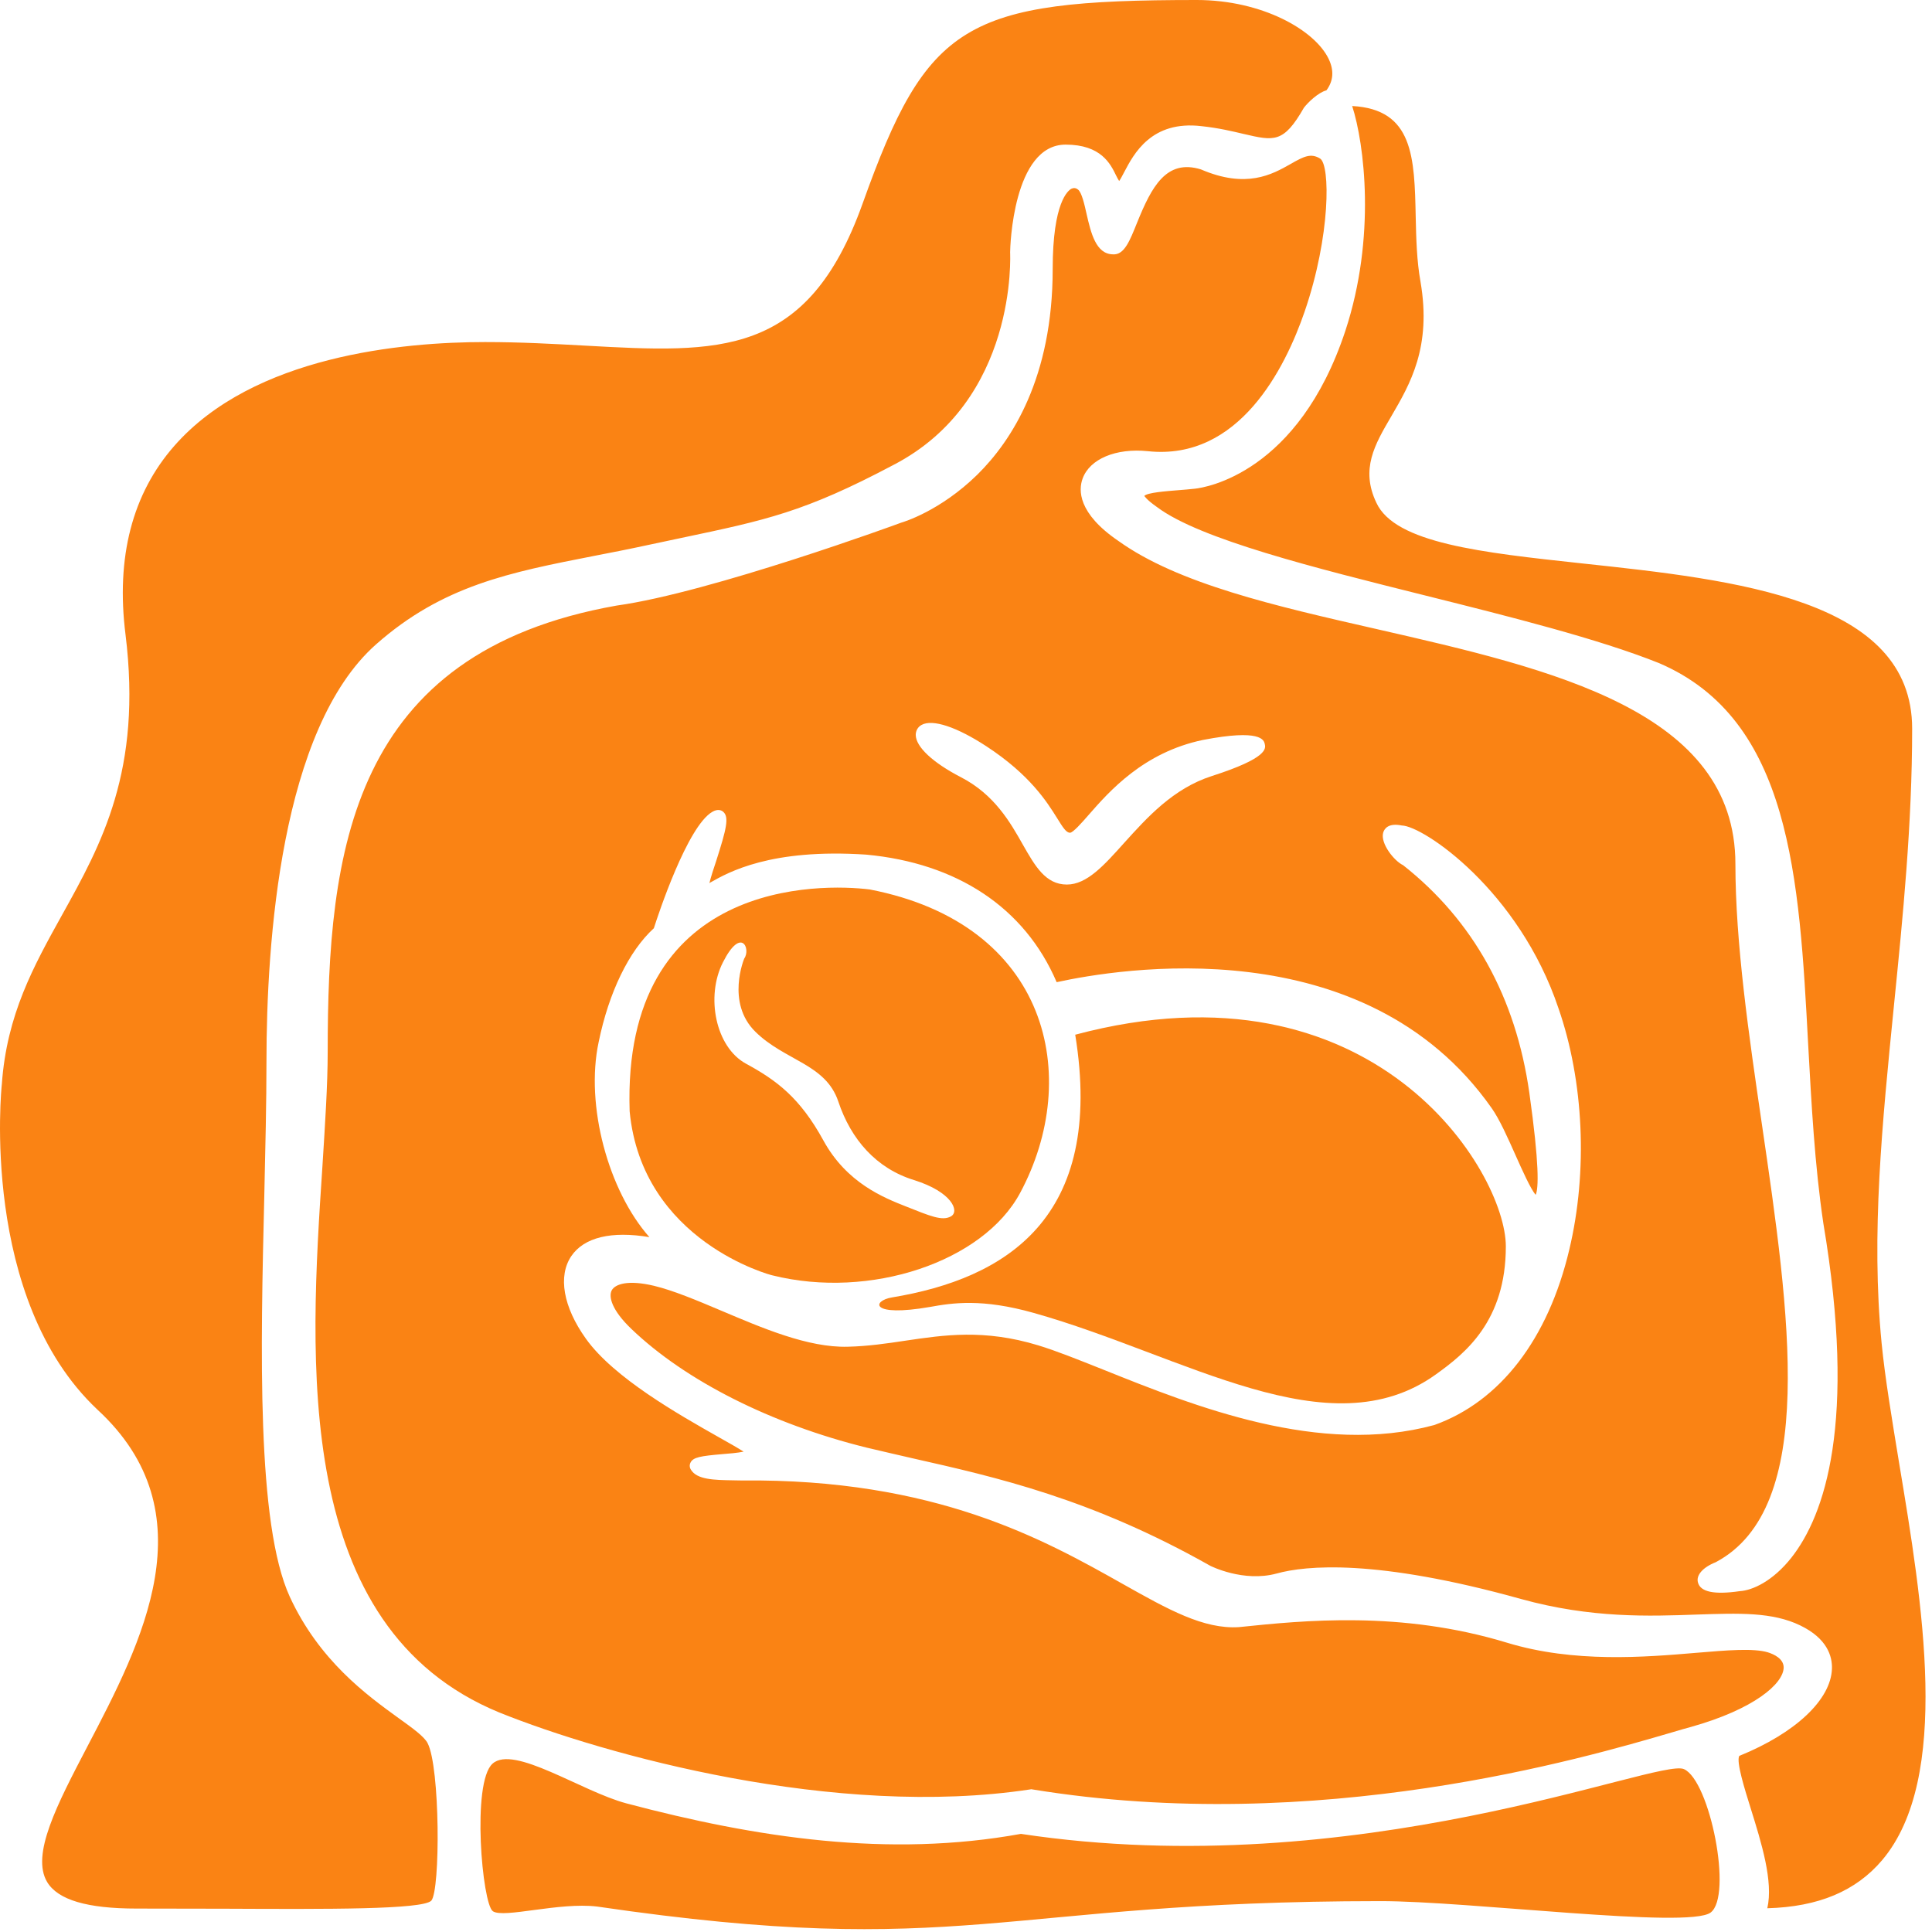 <svg width="62" height="62" viewBox="0 0 62 62" fill="none" xmlns="http://www.w3.org/2000/svg">
<path d="M27.912 28.544C26.358 28.349 19.959 28.195 20.206 35.661C20.602 39.844 24.764 40.928 24.789 40.928C27.922 41.709 31.549 40.496 32.737 38.282C34.737 34.557 33.663 29.658 27.912 28.544ZM30.52 39.033C30.238 39.197 29.827 39.014 29.095 38.725C28.362 38.437 27.174 37.969 26.422 36.596C25.67 35.223 24.918 34.666 23.938 34.134C22.963 33.602 22.641 31.98 23.2 30.881C23.789 29.717 24.101 30.453 23.883 30.762C23.883 30.762 23.29 32.174 24.24 33.109C25.19 34.045 26.497 34.139 26.902 35.348C27.308 36.566 28.12 37.496 29.332 37.87C30.545 38.248 30.802 38.869 30.52 39.033Z" fill="#FA8314"/>
<path d="M48.324 39.998C48.324 42.395 47.021 43.429 46.086 44.101C42.655 46.575 38.03 43.501 33.177 42.134C31.512 41.664 30.568 41.811 29.84 41.942C27.914 42.277 27.98 41.742 28.624 41.636C32.265 41.032 35.462 39.099 34.505 33.205C44.096 30.647 48.324 37.602 48.324 39.998Z" fill="#FA8314"/>
<path d="M42.645 1.905C42.21 0.97 40.507 0 38.404 0C30.956 0 29.753 0.736 27.679 6.541C25.908 11.485 23.077 11.33 18.786 11.092C17.771 11.037 16.722 10.977 15.564 10.977C12.936 10.977 8.14 11.41 5.597 14.305C4.246 15.842 3.716 17.881 4.028 20.363C4.567 24.725 3.256 27.088 1.989 29.366C1.078 31.007 0.217 32.559 0.059 34.792C0.049 34.867 -0.659 41.671 3.122 45.232C6.725 48.55 4.552 52.708 2.805 56.045C1.83 57.911 0.989 59.522 1.514 60.398C1.86 60.97 2.795 61.248 4.384 61.248C5.394 61.248 6.349 61.253 7.24 61.253C10.491 61.268 13.56 61.283 13.842 60.994C14.134 60.651 14.124 56.717 13.723 55.941C13.614 55.727 13.248 55.464 12.783 55.13C11.773 54.399 10.244 53.29 9.299 51.241C8.23 48.908 8.363 43.302 8.482 38.353C8.517 36.826 8.551 35.379 8.551 34.076C8.551 30.236 9.007 23.392 12.065 20.681C14.208 18.786 16.361 18.369 19.083 17.836C19.622 17.732 20.186 17.622 20.78 17.493L21.859 17.264C24.576 16.692 25.814 16.434 28.659 14.927C32.673 12.857 32.416 8.147 32.416 8.097C32.416 7.943 32.505 4.641 34.197 4.641C35.336 4.641 35.638 5.262 35.816 5.63C35.845 5.69 35.885 5.765 35.915 5.809C35.959 5.75 36.023 5.625 36.078 5.521C36.385 4.939 36.949 3.855 38.562 4.049C39.112 4.108 39.547 4.213 39.904 4.297C40.888 4.526 41.19 4.601 41.844 3.457C41.972 3.288 42.309 2.964 42.566 2.9C42.789 2.601 42.814 2.268 42.645 1.905ZM60.942 46.933C60.714 45.536 60.492 44.218 60.383 43.103C60.041 39.602 60.403 36.036 60.779 32.265C61.066 29.41 61.363 26.456 61.363 23.382C61.363 19.224 55.731 18.612 50.767 18.08C47.545 17.732 44.769 17.433 44.17 16.135C43.655 15.056 44.115 14.27 44.645 13.365C45.254 12.32 45.946 11.141 45.585 9.037C45.466 8.376 45.447 7.665 45.432 6.973C45.392 5.043 45.357 3.507 43.393 3.402C43.784 4.611 44.165 7.6 43.175 10.614C41.665 15.185 38.681 15.648 38.345 15.683C38.171 15.703 37.983 15.717 37.8 15.732C37.429 15.762 36.815 15.807 36.721 15.916C36.731 15.916 36.776 16.026 37.132 16.274C38.503 17.304 42.19 18.224 45.753 19.114C48.48 19.796 51.296 20.502 53.236 21.278C57.473 23.089 57.74 28.162 58.027 33.534C58.131 35.424 58.235 37.379 58.512 39.249C59.596 45.67 58.552 48.634 57.488 49.987C56.894 50.738 56.245 51.037 55.83 51.062C55.008 51.181 54.568 51.087 54.489 50.783C54.424 50.549 54.647 50.296 55.062 50.132C58.344 48.386 57.428 42.134 56.542 36.085C56.122 33.22 55.691 30.251 55.691 27.729C55.691 22.82 49.841 21.482 44.184 20.189C40.903 19.443 37.805 18.732 35.89 17.359C34.583 16.468 34.608 15.722 34.742 15.359C34.969 14.728 35.811 14.374 36.835 14.479C39.765 14.792 41.245 11.808 41.868 9.997C42.705 7.555 42.69 5.292 42.363 5.088C42.071 4.909 41.849 5.014 41.418 5.262C40.819 5.601 39.998 6.063 38.538 5.436C37.424 5.093 36.954 6.003 36.494 7.137C36.261 7.714 36.083 8.192 35.712 8.162C35.167 8.152 35.009 7.471 34.87 6.869C34.801 6.556 34.712 6.168 34.593 6.083C34.524 6.028 34.455 6.023 34.38 6.058C34.281 6.113 33.782 6.476 33.782 8.635C33.782 12.116 32.47 14.141 31.366 15.23C30.164 16.409 28.976 16.757 28.922 16.772C28.877 16.792 22.805 19.015 19.791 19.433C11.234 20.945 10.516 27.336 10.516 33.753C10.516 34.812 10.432 36.075 10.348 37.413C9.932 43.66 9.373 52.221 16.024 54.956C19.41 56.319 26.818 58.373 33.069 57.423L33.099 57.418L33.123 57.423C42.304 58.925 50.836 56.419 53.642 55.598C53.89 55.523 54.097 55.464 54.266 55.419C56.3 54.847 57.23 54.031 57.24 53.514C57.24 53.225 56.923 53.086 56.735 53.026C56.275 52.887 55.424 52.957 54.434 53.041C52.781 53.181 50.514 53.37 48.367 52.718C44.956 51.678 41.829 52.002 39.76 52.216C38.627 52.29 37.483 51.648 36.043 50.838C33.509 49.41 30.02 47.446 23.794 47.51L23.507 47.505C22.918 47.495 22.364 47.485 22.171 47.162C22.127 47.093 22.122 47.008 22.161 46.933C22.245 46.764 22.493 46.724 23.176 46.665C23.379 46.65 23.675 46.625 23.864 46.585C23.685 46.471 23.364 46.287 23.052 46.113C21.795 45.401 19.697 44.218 18.801 42.959C18.073 41.94 17.9 40.95 18.335 40.308C18.746 39.706 19.622 39.497 20.84 39.701C19.523 38.214 18.776 35.474 19.212 33.439C19.538 31.848 20.181 30.52 20.983 29.788C21.117 29.366 22.057 26.516 22.859 26.053C23.037 25.949 23.151 26.003 23.205 26.048C23.408 26.217 23.309 26.61 22.988 27.615C22.908 27.849 22.814 28.142 22.765 28.341C22.775 28.336 22.785 28.326 22.795 28.321C23.374 27.993 24.73 27.222 27.798 27.426C30.693 27.695 32.88 29.112 33.909 31.519C35.864 31.092 43.784 29.749 47.867 35.558C48.124 35.921 48.386 36.513 48.639 37.08C48.837 37.523 49.124 38.169 49.282 38.343C49.376 38.135 49.401 37.369 49.079 35.076C48.644 32.002 47.278 29.54 45.026 27.764C44.749 27.635 44.293 27.073 44.387 26.724C44.422 26.6 44.546 26.401 44.986 26.491C45.679 26.506 48.748 28.58 50.014 32.36C50.826 34.693 50.96 37.587 50.361 40.099C49.683 42.969 48.144 44.974 46.031 45.73C42.348 46.734 38.345 45.133 35.42 43.959C34.598 43.631 33.89 43.347 33.316 43.173C31.584 42.646 30.297 42.84 29.055 43.024C28.466 43.113 27.852 43.203 27.204 43.218C25.927 43.253 24.448 42.611 23.141 42.059C22.354 41.726 21.607 41.412 20.988 41.263C20.152 41.064 19.741 41.208 19.632 41.407C19.523 41.611 19.632 42.044 20.261 42.646C21.998 44.312 24.754 45.7 27.813 46.456C28.288 46.57 28.778 46.68 29.288 46.799C31.975 47.406 35.024 48.092 38.844 50.251C38.849 50.251 39.899 50.788 40.972 50.495C41.893 50.241 44.145 50.012 48.817 51.315C51.064 51.937 52.939 51.867 54.449 51.813C55.805 51.768 56.874 51.728 57.77 52.161C58.636 52.579 58.804 53.151 58.789 53.554C58.755 54.548 57.616 55.618 55.815 56.349C55.711 56.533 55.993 57.428 56.181 58.03C56.527 59.139 56.913 60.378 56.715 61.238C58.359 61.193 59.561 60.686 60.403 59.691C62.625 57.055 61.694 51.445 60.942 46.933ZM38.889 24.904C37.647 25.302 36.81 26.237 36.068 27.058C35.43 27.769 34.88 28.386 34.237 28.386C33.554 28.386 33.217 27.794 32.826 27.108C32.421 26.391 31.916 25.501 30.842 24.944C29.936 24.476 29.392 23.969 29.387 23.586C29.387 23.447 29.456 23.327 29.575 23.263C29.926 23.069 30.703 23.327 31.654 23.949C33.054 24.864 33.599 25.735 33.925 26.257C34.113 26.56 34.212 26.715 34.331 26.724H34.336C34.435 26.724 34.722 26.396 34.935 26.152C35.593 25.401 36.692 24.143 38.607 23.745C40.463 23.387 40.557 23.75 40.587 23.87C40.621 24.019 40.7 24.322 38.889 24.904ZM54.038 56.772C53.207 56.408 43.561 60.482 32.762 58.851C28.521 59.622 24.279 58.98 20.097 57.871C18.662 57.488 16.489 55.986 15.806 56.598C15.129 57.204 15.475 61.099 15.816 61.333C16.163 61.571 17.945 61.034 19.167 61.184C30.936 62.909 32.015 61.014 44.279 61.009C47.124 61.004 54.177 61.905 54.894 61.377C55.612 60.85 54.874 57.14 54.038 56.772Z" fill="#FA8314"/>
</svg>
